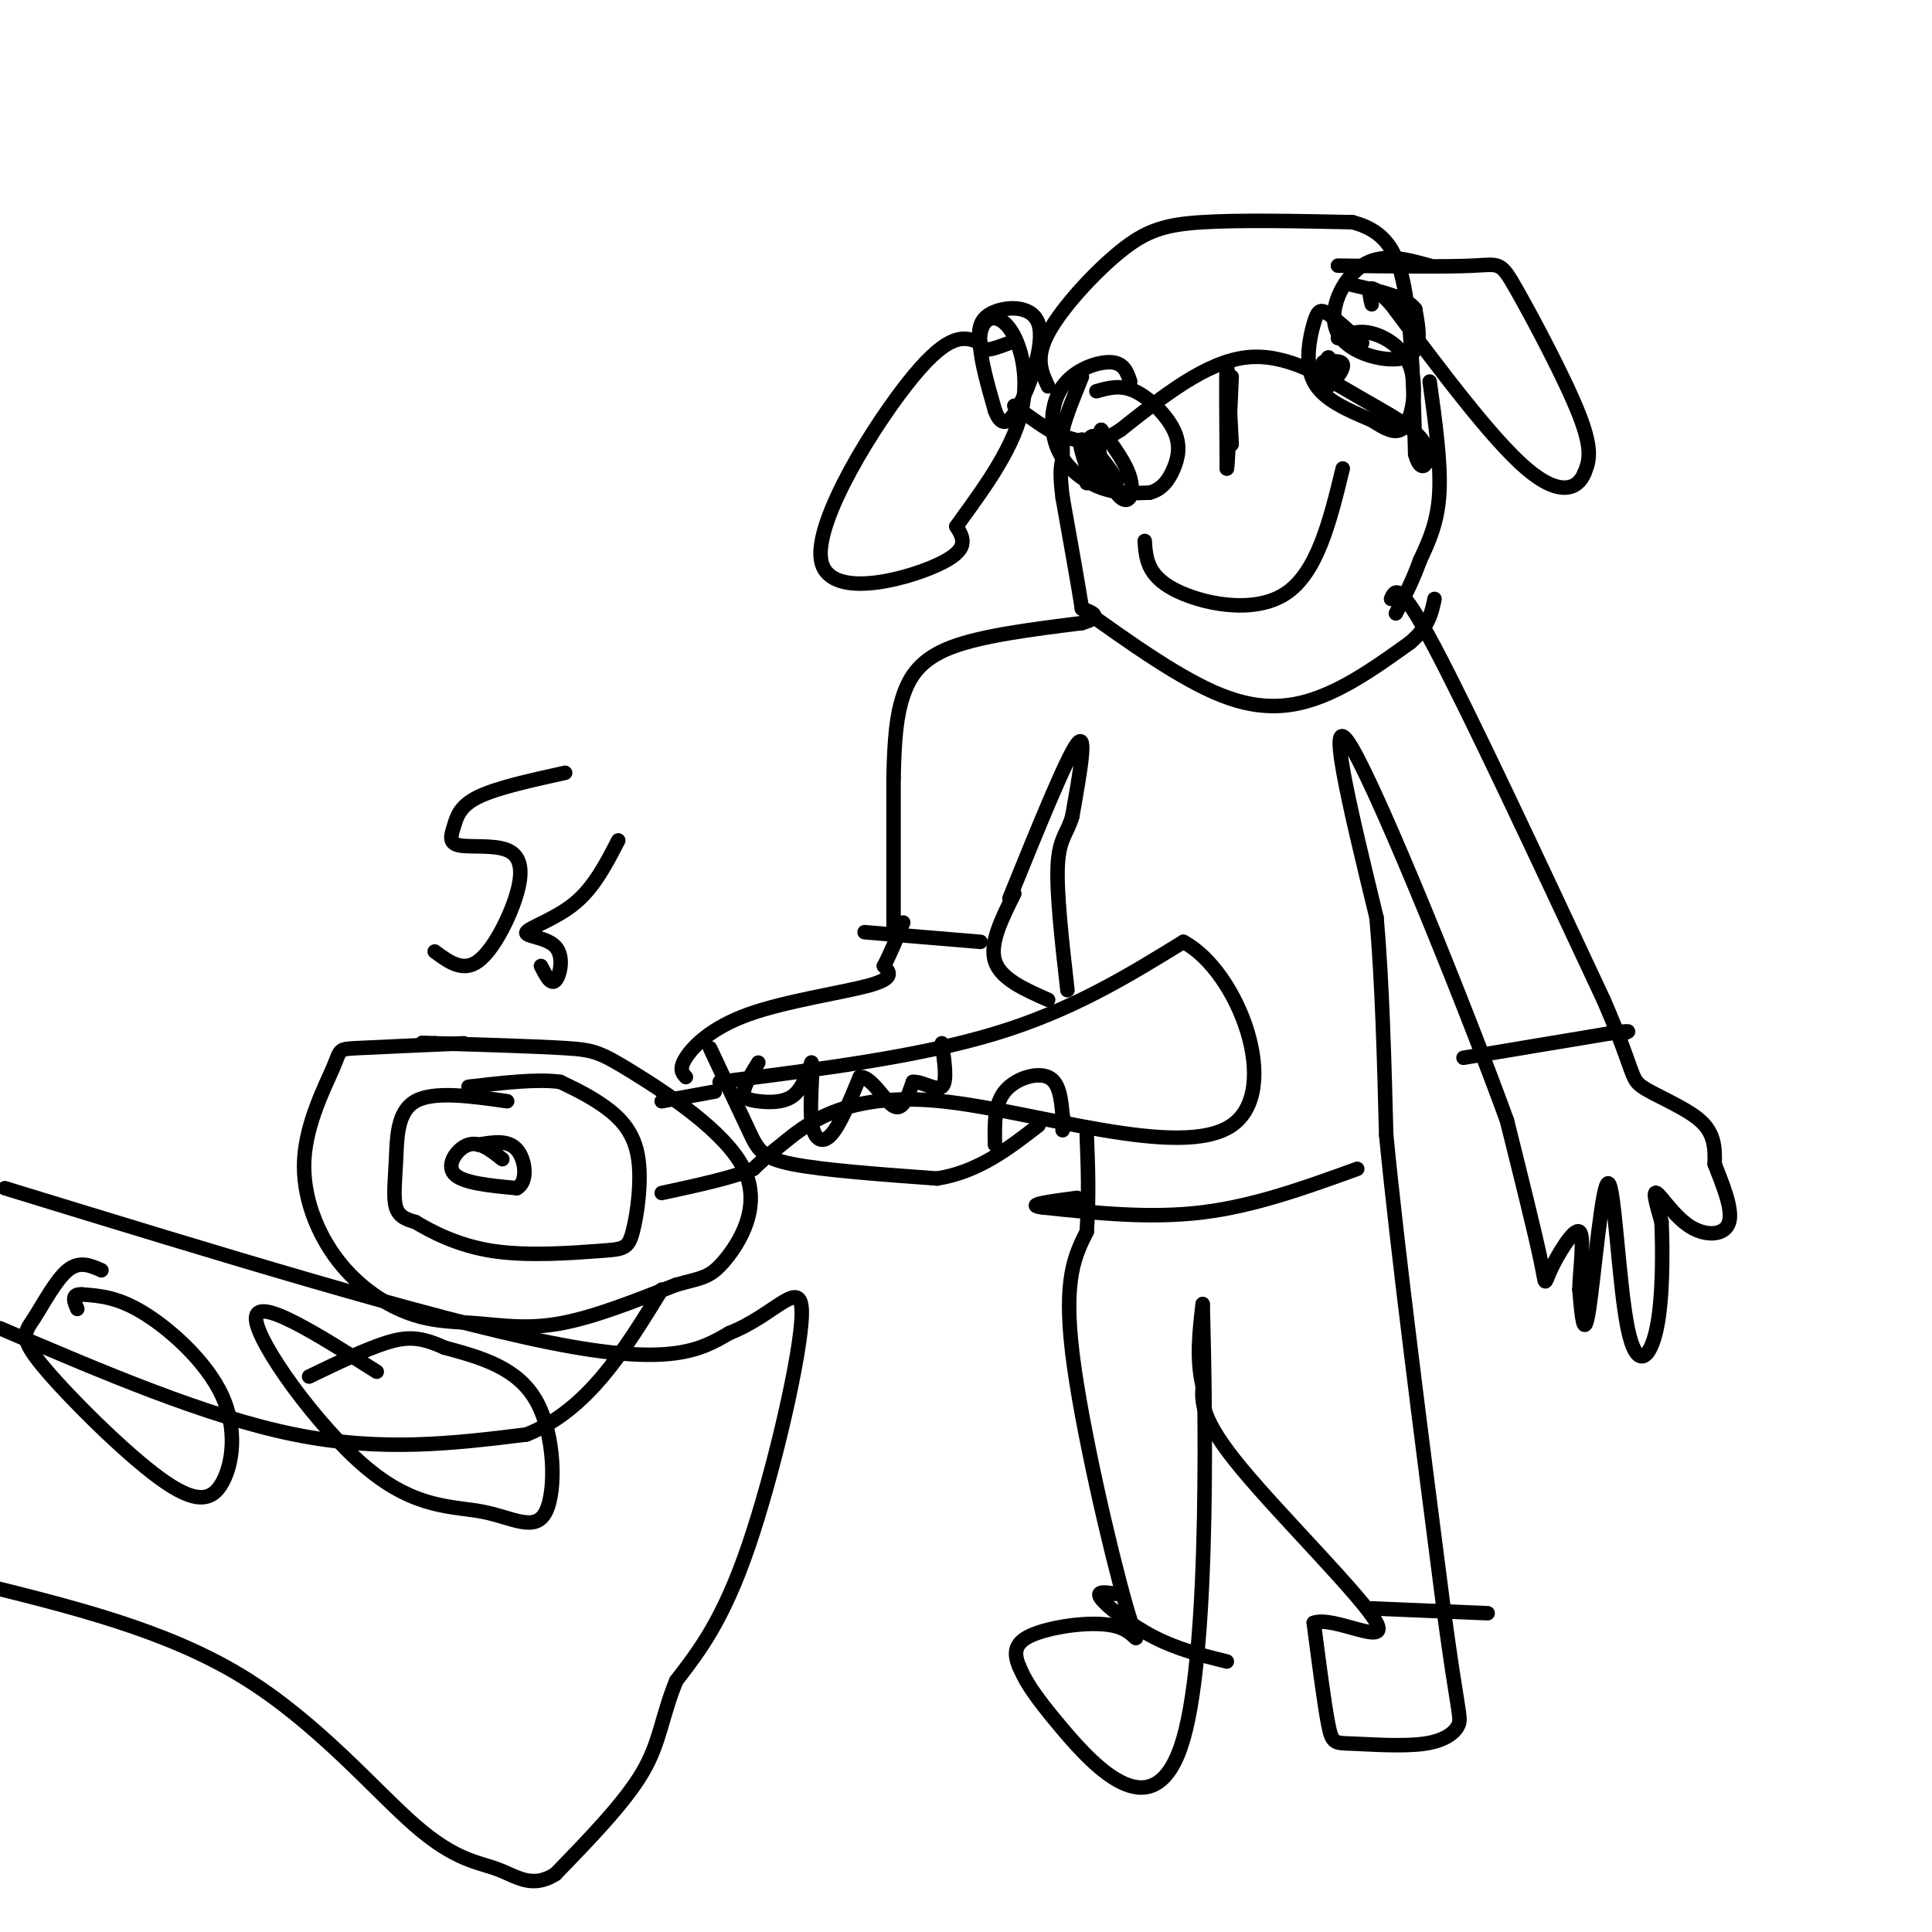 <svg viewBox='0 0 400 400' version='1.1' xmlns='http://www.w3.org/2000/svg' xmlns:xlink='http://www.w3.org/1999/xlink'><g fill='none' stroke='#000000' stroke-width='3' stroke-linecap='round' stroke-linejoin='round'><path d='M96,216c-8.945,0.399 -17.889,0.797 -22,1c-4.111,0.203 -3.387,0.210 -5,4c-1.613,3.790 -5.561,11.361 -6,19c-0.439,7.639 2.631,15.345 7,21c4.369,5.655 10.037,9.258 15,11c4.963,1.742 9.221,1.623 14,2c4.779,0.377 10.080,1.251 17,0c6.920,-1.251 15.460,-4.625 24,-8'/><path d='M140,266c5.398,-1.521 6.894,-1.325 10,-5c3.106,-3.675 7.822,-11.222 4,-19c-3.822,-7.778 -16.183,-15.786 -23,-20c-6.817,-4.214 -8.091,-4.632 -14,-5c-5.909,-0.368 -16.455,-0.684 -27,-1'/><path d='M90,216c-4.500,-0.167 -2.250,-0.083 0,0'/><path d='M149,224c20.500,-2.583 41.000,-5.167 57,-10c16.000,-4.833 27.500,-11.917 39,-19'/><path d='M245,195c11.447,6.078 20.563,30.774 10,38c-10.563,7.226 -40.805,-3.016 -60,-5c-19.195,-1.984 -27.341,4.290 -32,8c-4.659,3.710 -5.829,4.855 -7,6'/><path d='M156,242c-4.333,1.833 -11.667,3.417 -19,5'/><path d='M148,226c0.000,0.000 -11.000,2.000 -11,2'/><path d='M105,228c-7.601,-1.077 -15.202,-2.155 -19,0c-3.798,2.155 -3.792,7.542 -4,12c-0.208,4.458 -0.631,7.988 0,10c0.631,2.012 2.315,2.506 4,3'/><path d='M86,253c3.011,1.817 8.539,4.861 16,6c7.461,1.139 16.856,0.374 22,0c5.144,-0.374 6.039,-0.358 7,-4c0.961,-3.642 1.990,-10.942 1,-16c-0.990,-5.058 -3.997,-7.874 -7,-10c-3.003,-2.126 -6.001,-3.563 -9,-5'/><path d='M116,224c-4.667,-0.667 -11.833,0.167 -19,1'/><path d='M104,240c-2.333,-1.867 -4.667,-3.733 -7,-3c-2.333,0.733 -4.667,4.067 -3,6c1.667,1.933 7.333,2.467 13,3'/><path d='M107,246c2.378,-1.267 1.822,-5.933 0,-8c-1.822,-2.067 -4.911,-1.533 -8,-1'/><path d='M157,220c-1.423,2.321 -2.845,4.643 -3,6c-0.155,1.357 0.958,1.750 3,2c2.042,0.250 5.012,0.357 7,-1c1.988,-1.357 2.994,-4.179 4,-7'/><path d='M168,220c0.452,1.310 -0.417,8.083 0,12c0.417,3.917 2.119,4.976 4,3c1.881,-1.976 3.940,-6.988 6,-12'/><path d='M178,223c2.311,-0.311 5.089,4.911 7,6c1.911,1.089 2.956,-1.956 4,-5'/><path d='M189,224c1.956,-0.156 4.844,1.956 6,1c1.156,-0.956 0.578,-4.978 0,-9'/><path d='M206,237c-0.089,-4.133 -0.178,-8.267 2,-11c2.178,-2.733 6.622,-4.067 9,-3c2.378,1.067 2.689,4.533 3,8'/><path d='M220,231c0.500,1.833 0.250,2.417 0,3'/><path d='M147,217c3.044,6.467 6.089,12.933 8,17c1.911,4.067 2.689,5.733 9,7c6.311,1.267 18.156,2.133 30,3'/><path d='M194,244c8.500,-1.333 14.750,-6.167 21,-11'/><path d='M142,223c-0.744,-0.827 -1.488,-1.655 0,-4c1.488,-2.345 5.208,-6.208 13,-9c7.792,-2.792 19.655,-4.512 25,-6c5.345,-1.488 4.173,-2.744 3,-4'/><path d='M183,200c1.167,-2.167 2.583,-5.583 4,-9'/><path d='M210,185c-2.583,5.167 -5.167,10.333 -4,14c1.167,3.667 6.083,5.833 11,8'/><path d='M185,193c0.000,0.000 0.000,-32.000 0,-32'/><path d='M185,161c0.179,-8.262 0.625,-12.917 2,-17c1.375,-4.083 3.679,-7.595 10,-10c6.321,-2.405 16.661,-3.702 27,-5'/><path d='M224,129c4.500,-1.333 2.250,-2.167 0,-3'/><path d='M224,126c-0.667,-4.333 -2.333,-13.667 -4,-23'/><path d='M220,103c-0.667,-5.167 -0.333,-6.583 0,-8'/><path d='M220,95c0.000,-2.333 0.000,-4.167 0,-6'/><path d='M220,89c0.667,-2.833 2.333,-6.917 4,-11'/><path d='M296,79c1.167,8.417 2.333,16.833 2,23c-0.333,6.167 -2.167,10.083 -4,14'/><path d='M294,116c-1.500,4.167 -3.250,7.583 -5,11'/><path d='M209,186c5.917,-14.583 11.833,-29.167 14,-32c2.167,-2.833 0.583,6.083 -1,15'/><path d='M222,169c-0.911,3.400 -2.689,4.400 -3,10c-0.311,5.600 0.844,15.800 2,26'/><path d='M288,124c0.833,-1.917 1.667,-3.833 9,10c7.333,13.833 21.167,43.417 35,73'/><path d='M332,207c6.548,15.060 5.417,16.208 8,18c2.583,1.792 8.881,4.226 12,7c3.119,2.774 3.060,5.887 3,9'/><path d='M355,241c1.514,3.919 3.797,9.215 3,12c-0.797,2.785 -4.676,3.057 -8,1c-3.324,-2.057 -6.093,-6.445 -7,-7c-0.907,-0.555 0.046,2.722 1,6'/><path d='M344,253c0.243,5.309 0.350,15.583 -1,22c-1.350,6.417 -4.156,8.978 -6,0c-1.844,-8.978 -2.727,-29.494 -4,-30c-1.273,-0.506 -2.935,18.998 -4,26c-1.065,7.002 -1.532,1.501 -2,-4'/><path d='M327,267c0.045,-3.761 1.156,-11.163 0,-12c-1.156,-0.837 -4.581,4.890 -6,8c-1.419,3.110 -0.834,3.603 -2,-2c-1.166,-5.603 -4.083,-17.301 -7,-29'/><path d='M312,232c-8.422,-23.178 -25.978,-66.622 -32,-77c-6.022,-10.378 -0.511,12.311 5,35'/><path d='M285,190c1.167,13.333 1.583,29.167 2,45'/><path d='M287,235c2.333,24.000 7.167,61.500 12,99'/><path d='M299,334c2.736,20.281 3.576,21.484 3,23c-0.576,1.516 -2.567,3.344 -7,4c-4.433,0.656 -11.309,0.138 -15,0c-3.691,-0.138 -4.197,0.103 -5,-4c-0.803,-4.103 -1.901,-12.552 -3,-21'/><path d='M272,336c4.048,-1.548 15.667,5.083 13,0c-2.667,-5.083 -19.619,-21.881 -28,-32c-8.381,-10.119 -8.190,-13.560 -8,-17'/><path d='M249,287c-1.333,-5.667 -0.667,-11.333 0,-17'/><path d='M249,270c0.476,17.690 1.667,70.417 -4,90c-5.667,19.583 -18.190,6.024 -25,-2c-6.810,-8.024 -7.905,-10.512 -9,-13'/><path d='M211,345c-1.452,-3.416 -0.582,-5.457 4,-7c4.582,-1.543 12.878,-2.589 17,-1c4.122,1.589 4.071,5.812 1,-5c-3.071,-10.812 -9.163,-36.661 -11,-52c-1.837,-15.339 0.582,-20.170 3,-25'/><path d='M225,255c0.500,-7.500 0.250,-13.750 0,-20'/><path d='M1,246c44.000,13.500 88.000,27.000 113,32c25.000,5.000 31.000,1.500 37,-2'/><path d='M151,276c9.595,-3.738 15.083,-12.083 15,-4c-0.083,8.083 -5.738,32.595 -11,48c-5.262,15.405 -10.131,21.702 -15,28'/><path d='M140,348c-3.089,7.644 -3.311,12.756 -7,19c-3.689,6.244 -10.844,13.622 -18,21'/><path d='M115,388c-4.874,3.134 -8.059,0.469 -12,-1c-3.941,-1.469 -8.638,-1.742 -17,-9c-8.362,-7.258 -20.389,-21.502 -36,-31c-15.611,-9.498 -34.805,-14.249 -54,-19'/><path d='M0,275c21.417,9.167 42.833,18.333 61,22c18.167,3.667 33.083,1.833 48,0'/><path d='M109,297c12.667,-5.000 20.333,-17.500 28,-30'/><path d='M78,284c-12.544,-7.931 -25.089,-15.862 -25,-11c0.089,4.862 12.811,22.518 23,31c10.189,8.482 17.844,7.789 24,9c6.156,1.211 10.811,4.326 13,0c2.189,-4.326 1.911,-16.093 -2,-23c-3.911,-6.907 -11.456,-8.953 -19,-11'/><path d='M92,279c-4.911,-2.244 -7.689,-2.356 -12,-1c-4.311,1.356 -10.156,4.178 -16,7'/><path d='M21,263c-2.274,-1.006 -4.548,-2.012 -7,0c-2.452,2.012 -5.082,7.041 -7,10c-1.918,2.959 -3.124,3.848 2,10c5.124,6.152 16.577,17.568 24,23c7.423,5.432 10.814,4.879 13,1c2.186,-3.879 3.165,-11.083 0,-18c-3.165,-6.917 -10.476,-13.548 -16,-17c-5.524,-3.452 -9.262,-3.726 -13,-4'/><path d='M17,268c-2.333,-0.167 -1.667,1.417 -1,3'/><path d='M237,112c0.244,3.533 0.489,7.067 6,10c5.511,2.933 16.289,5.267 23,1c6.711,-4.267 9.356,-15.133 12,-26'/><path d='M234,79c-0.644,-1.925 -1.289,-3.850 -4,-4c-2.711,-0.150 -7.490,1.475 -10,5c-2.510,3.525 -2.753,8.949 -1,13c1.753,4.051 5.501,6.729 9,8c3.499,1.271 6.750,1.136 10,1'/><path d='M238,102c2.577,-0.620 4.021,-2.671 5,-5c0.979,-2.329 1.494,-4.935 0,-8c-1.494,-3.065 -4.998,-6.590 -8,-8c-3.002,-1.410 -5.501,-0.705 -8,0'/><path d='M225,94c0.000,0.000 0.000,6.000 0,6'/><path d='M225,100c-0.086,-0.721 -0.301,-5.523 1,-5c1.301,0.523 4.120,6.372 6,8c1.880,1.628 2.823,-0.963 2,-4c-0.823,-3.037 -3.411,-6.518 -6,-10'/><path d='M228,89c-0.909,0.935 -0.182,8.271 0,9c0.182,0.729 -0.182,-5.150 -1,-7c-0.818,-1.850 -2.091,0.329 -2,2c0.091,1.671 1.545,2.836 3,4'/><path d='M228,97c1.600,1.694 4.099,3.928 3,2c-1.099,-1.928 -5.796,-8.019 -7,-8c-1.204,0.019 1.085,6.148 2,8c0.915,1.852 0.458,-0.574 0,-3'/><path d='M226,96c0.000,-1.167 0.000,-2.583 0,-4'/><path d='M255,92c-0.417,-8.417 -0.833,-16.833 -1,-16c-0.167,0.833 -0.083,10.917 0,21'/><path d='M254,97c0.167,0.333 0.583,-9.333 1,-19'/><path d='M282,71c-2.690,-2.452 -5.381,-4.905 -7,-6c-1.619,-1.095 -2.167,-0.833 -3,2c-0.833,2.833 -1.952,8.238 0,12c1.952,3.762 6.976,5.881 12,8'/><path d='M284,87c3.276,2.077 5.466,3.268 7,1c1.534,-2.268 2.413,-7.995 1,-12c-1.413,-4.005 -5.118,-6.287 -8,-7c-2.882,-0.713 -4.941,0.144 -7,1'/><path d='M274,80c0.000,0.000 1.000,0.000 1,0'/><path d='M275,80c0.292,-1.783 0.522,-6.241 0,-6c-0.522,0.241 -1.794,5.180 -1,6c0.794,0.820 3.656,-2.480 4,-4c0.344,-1.520 -1.828,-1.260 -4,-1'/><path d='M274,75c-0.500,0.333 0.250,1.667 1,3'/><path d='M217,80c-1.375,-2.905 -2.750,-5.810 0,-11c2.750,-5.190 9.625,-12.667 15,-17c5.375,-4.333 9.250,-5.524 17,-6c7.750,-0.476 19.375,-0.238 31,0'/><path d='M280,46c7.178,1.867 9.622,6.533 11,15c1.378,8.467 1.689,20.733 2,33'/><path d='M293,94c1.327,5.083 3.644,1.290 2,-2c-1.644,-3.290 -7.250,-6.078 -14,-10c-6.750,-3.922 -14.643,-8.978 -23,-8c-8.357,0.978 -17.179,7.989 -26,15'/><path d='M232,89c-5.067,3.089 -4.733,3.311 -6,3c-1.267,-0.311 -4.133,-1.156 -7,-2'/><path d='M219,90c-2.667,-1.333 -5.833,-3.667 -9,-6'/><path d='M224,126c10.311,7.356 20.622,14.711 29,18c8.378,3.289 14.822,2.511 21,0c6.178,-2.511 12.089,-6.756 18,-11'/><path d='M292,133c3.833,-3.333 4.417,-6.167 5,-9'/><path d='M303,219c0.000,0.000 30.000,-5.000 30,-5'/><path d='M333,214c5.500,-0.833 4.250,-0.417 3,0'/><path d='M179,193c0.000,0.000 24.000,2.000 24,2'/><path d='M281,242c-10.583,3.833 -21.167,7.667 -32,9c-10.833,1.333 -21.917,0.167 -33,-1'/><path d='M216,250c-4.333,-0.500 1.333,-1.250 7,-2'/><path d='M284,333c0.000,0.000 24.000,1.000 24,1'/><path d='M231,330c-2.156,-0.356 -4.311,-0.711 -3,1c1.311,1.711 6.089,5.489 11,8c4.911,2.511 9.956,3.756 15,5'/><path d='M277,55c11.196,0.137 22.393,0.274 28,0c5.607,-0.274 5.625,-0.958 9,5c3.375,5.958 10.107,18.560 13,26c2.893,7.440 1.946,9.720 1,12'/><path d='M328,98c-1.267,3.156 -4.933,5.044 -12,-1c-7.067,-6.044 -17.533,-20.022 -28,-34'/><path d='M288,63c-5.333,-5.667 -4.667,-2.833 -4,0'/><path d='M203,71c-3.077,-1.262 -6.155,-2.524 -14,7c-7.845,9.524 -20.458,29.833 -19,38c1.458,8.167 16.988,4.190 24,1c7.012,-3.190 5.506,-5.595 4,-8'/><path d='M198,109c3.579,-5.104 10.526,-13.863 13,-22c2.474,-8.137 0.474,-15.652 -2,-19c-2.474,-3.348 -5.421,-2.528 -6,1c-0.579,3.528 1.211,9.764 3,16'/><path d='M206,85c1.201,3.225 2.703,3.287 5,-1c2.297,-4.287 5.388,-12.923 4,-17c-1.388,-4.077 -7.254,-3.593 -10,-2c-2.746,1.593 -2.373,4.297 -2,7'/><path d='M203,72c0.667,1.000 3.333,0.000 6,-1'/><path d='M296,55c-4.946,-1.375 -9.893,-2.750 -14,0c-4.107,2.750 -7.375,9.625 -5,14c2.375,4.375 10.393,6.250 14,5c3.607,-1.250 2.804,-5.625 2,-10'/><path d='M293,64c-1.833,-2.500 -7.417,-3.750 -13,-5'/><path d='M90,197c2.915,2.160 5.831,4.320 9,2c3.169,-2.320 6.592,-9.120 8,-14c1.408,-4.880 0.803,-7.841 -2,-9c-2.803,-1.159 -7.803,-0.517 -10,-1c-2.197,-0.483 -1.592,-2.092 -1,-4c0.592,-1.908 1.169,-4.117 5,-6c3.831,-1.883 10.915,-3.442 18,-5'/><path d='M112,200c1.021,1.997 2.041,3.994 3,3c0.959,-0.994 1.855,-4.978 0,-7c-1.855,-2.022 -6.461,-2.083 -6,-3c0.461,-0.917 5.989,-2.691 10,-6c4.011,-3.309 6.506,-8.155 9,-13'/></g>
</svg>